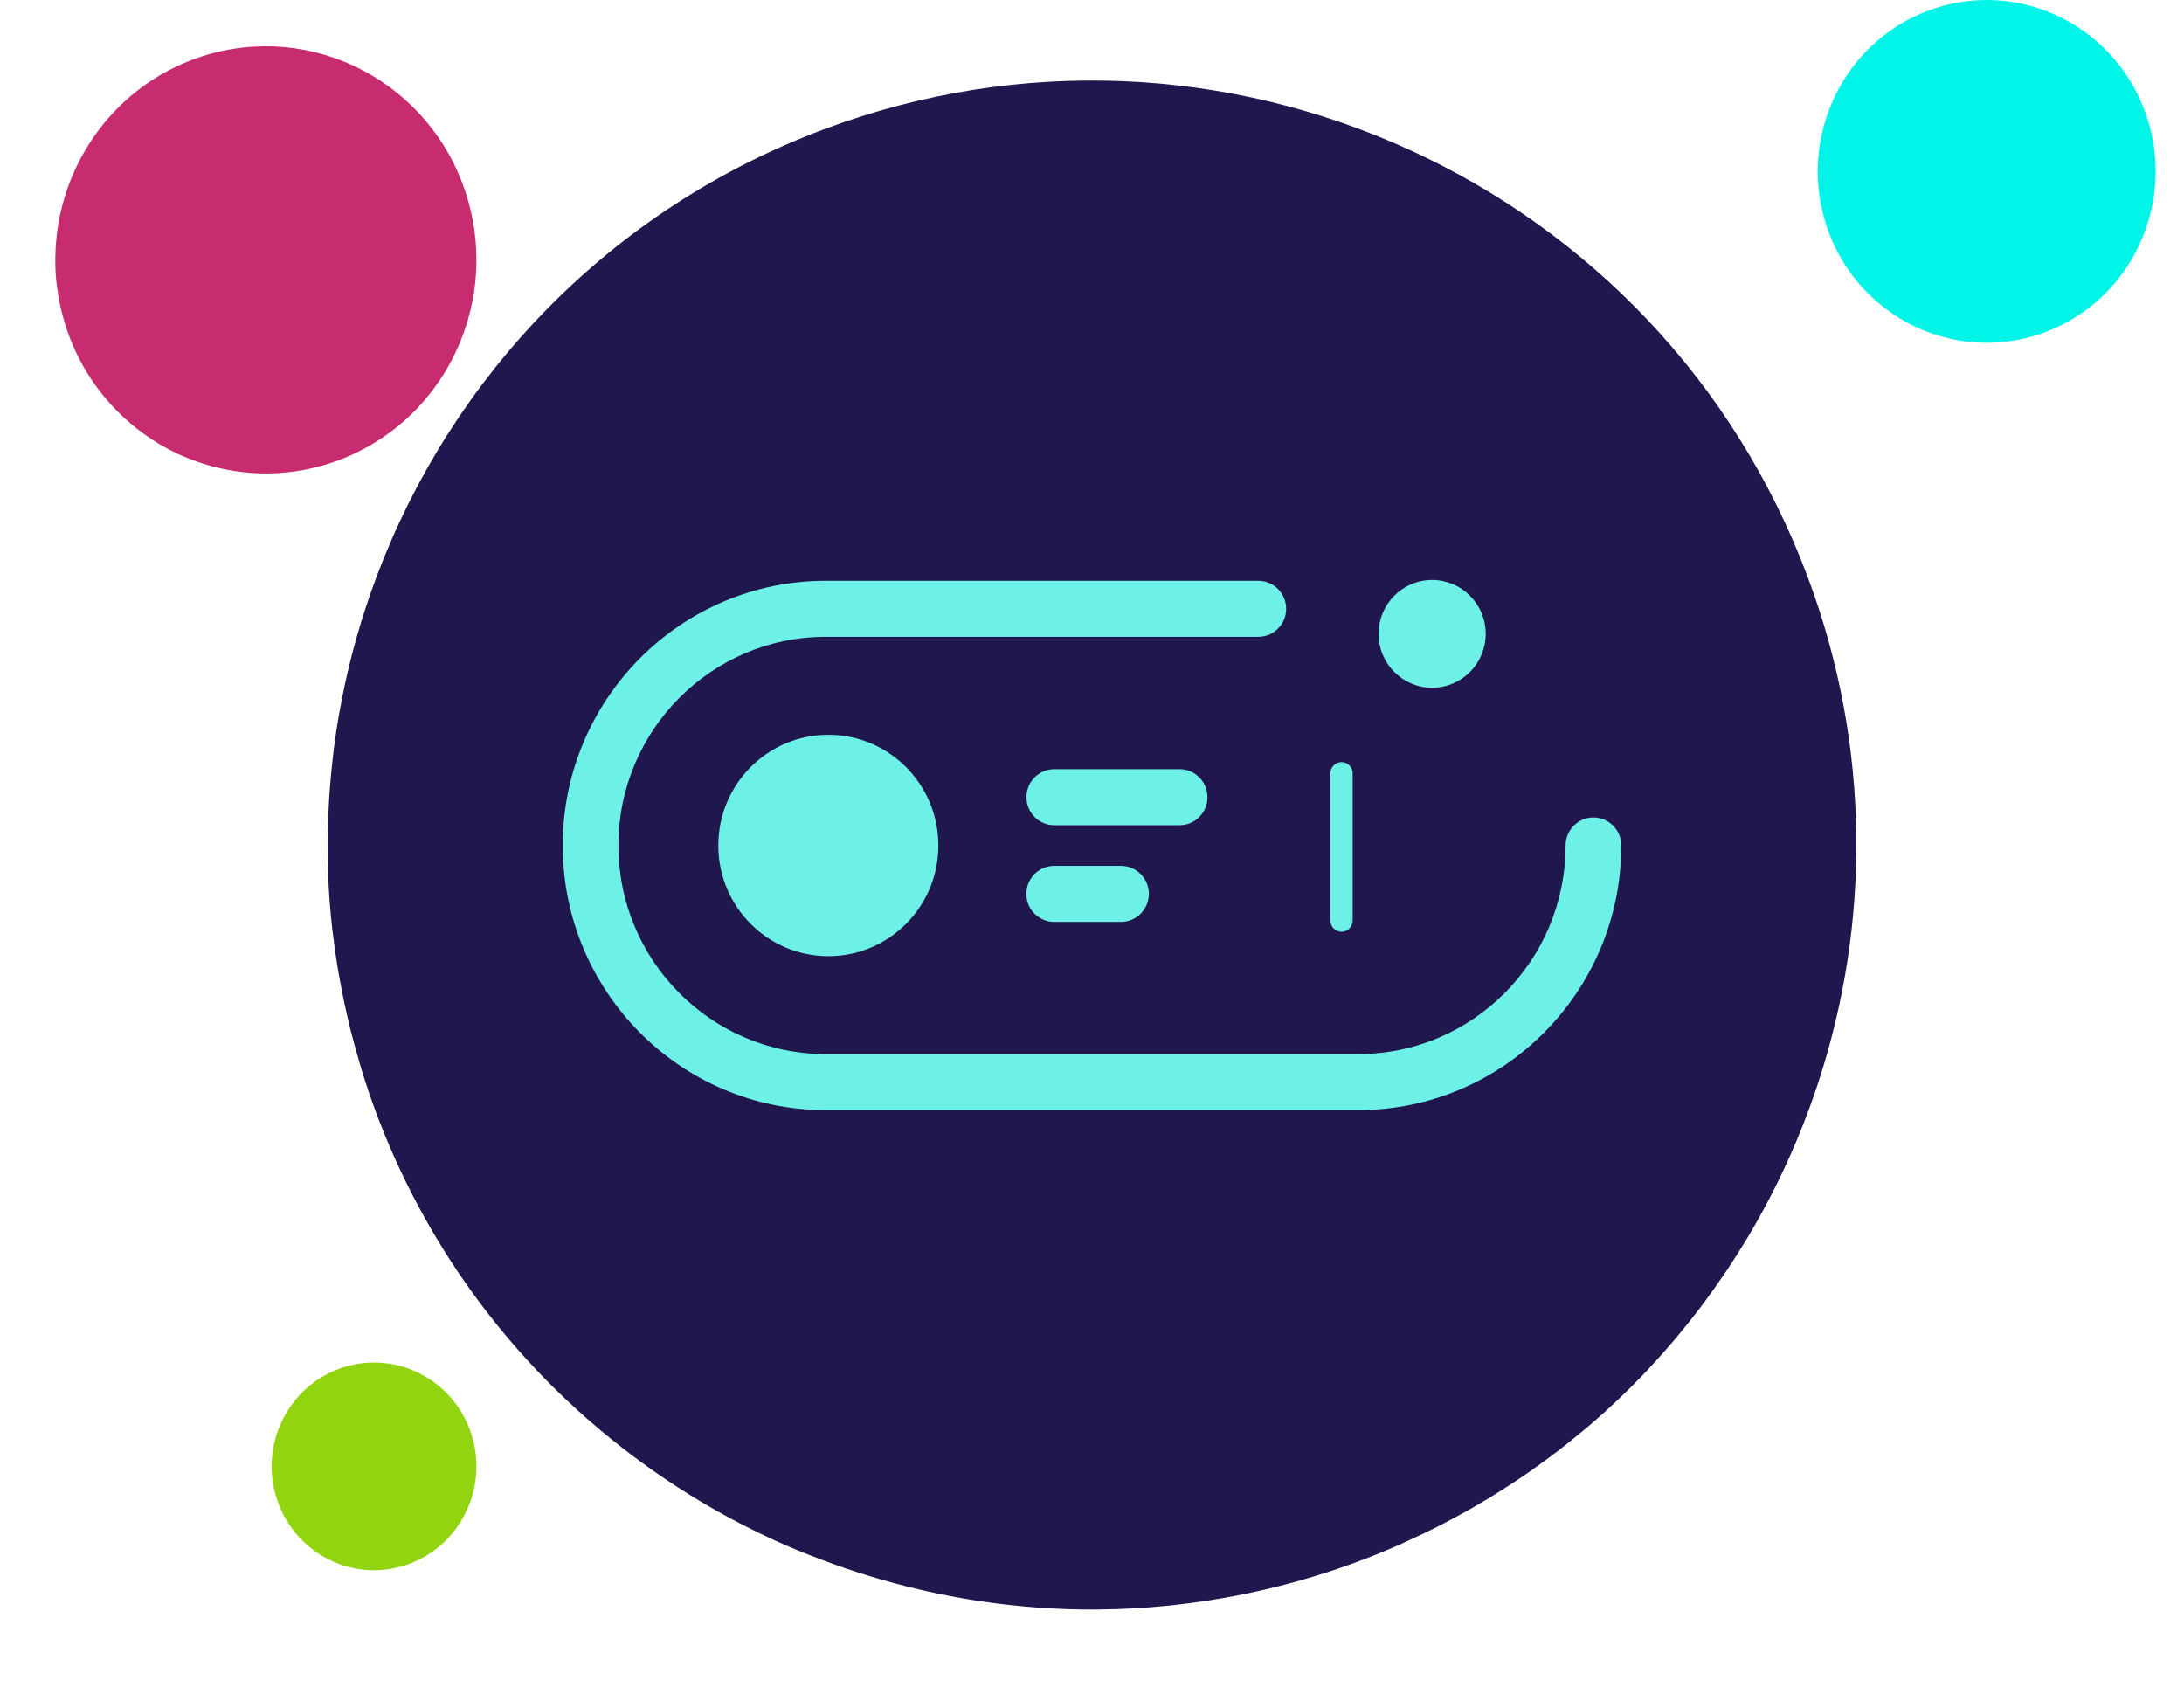 <?xml version="1.0" encoding="UTF-8" standalone="no"?>
<!DOCTYPE svg PUBLIC "-//W3C//DTD SVG 1.1//EN" "http://www.w3.org/Graphics/SVG/1.1/DTD/svg11.dtd">
<svg width="100%" height="100%" viewBox="0 0 107 83" version="1.1" xmlns="http://www.w3.org/2000/svg" xmlns:xlink="http://www.w3.org/1999/xlink" xml:space="preserve" xmlns:serif="http://www.serif.com/" style="fill-rule:evenodd;clip-rule:evenodd;stroke-linejoin:round;stroke-miterlimit:2;">
    <g transform="matrix(1,0,0,1,-680.286,0)">
        <g id="after-the-event" transform="matrix(1,0,0,1,-41.936,0)">
            <rect x="722.223" y="0" width="107" height="83" style="fill:none;"/>
            <clipPath id="_clip1">
                <rect x="722.223" y="0" width="107" height="83"/>
            </clipPath>
            <g clip-path="url(#_clip1)">
                <g transform="matrix(1,0,0,1,700.605,-9.119)">
                    <path d="M103.606,74.812C103.68,74.725 103.752,74.635 103.825,74.548C104.181,74.123 104.527,73.691 104.862,73.251C104.939,73.15 105.015,73.048 105.091,72.946C105.42,72.504 105.74,72.056 106.049,71.601C106.113,71.508 106.177,71.415 106.24,71.321C106.566,70.831 106.881,70.333 107.184,69.829C107.219,69.772 107.255,69.715 107.289,69.658C108.675,67.325 109.805,64.848 110.659,62.272L110.66,62.269C113.252,54.447 113.298,45.724 110.188,37.405C102.947,18.035 81.373,8.204 62.004,15.445C51.466,19.385 43.762,27.569 40.083,37.329C40.067,37.371 40.052,37.414 40.036,37.456C39.801,38.086 39.583,38.722 39.382,39.364C39.368,39.41 39.352,39.455 39.338,39.501C38.71,41.535 38.253,43.625 37.978,45.751C37.964,45.863 37.952,45.976 37.939,46.089C37.87,46.659 37.815,47.231 37.773,47.806C37.761,47.971 37.75,48.136 37.74,48.301C37.707,48.847 37.687,49.395 37.679,49.943C37.676,50.102 37.671,50.26 37.67,50.418C37.668,51.077 37.682,51.736 37.715,52.398C37.717,52.433 37.716,52.47 37.718,52.506C37.756,53.213 37.816,53.921 37.895,54.629C37.912,54.781 37.936,54.934 37.955,55.086C38.021,55.622 38.097,56.157 38.187,56.693C38.226,56.924 38.271,57.154 38.314,57.385C38.401,57.851 38.497,58.316 38.603,58.781C38.659,59.025 38.715,59.269 38.775,59.513C38.894,59.99 39.025,60.465 39.164,60.94C39.226,61.156 39.284,61.371 39.351,61.587C39.562,62.267 39.789,62.945 40.041,63.621C40.042,63.624 40.043,63.627 40.044,63.63C42.431,70.014 46.381,75.353 51.29,79.396C51.849,79.856 52.42,80.302 53.003,80.728C54.581,81.881 56.24,82.914 57.972,83.805C58.504,84.079 59.044,84.341 59.588,84.589C60.336,84.93 61.098,85.236 61.867,85.528C62.601,85.806 63.343,86.061 64.094,86.293C67.715,87.412 71.515,87.996 75.374,87.97C75.393,87.969 75.413,87.968 75.432,87.968C76.584,87.958 77.742,87.893 78.901,87.774C79.032,87.761 79.163,87.745 79.293,87.73C82.284,87.392 85.281,86.691 88.229,85.589C88.881,85.345 89.52,85.083 90.151,84.807C90.352,84.719 90.547,84.622 90.745,84.532C91.171,84.336 91.595,84.138 92.011,83.928C92.238,83.815 92.459,83.694 92.683,83.575C93.064,83.373 93.442,83.168 93.814,82.954C94.037,82.827 94.256,82.695 94.475,82.563C94.843,82.341 95.206,82.114 95.563,81.881C95.769,81.747 95.974,81.614 96.176,81.476C96.548,81.223 96.914,80.962 97.276,80.696C97.449,80.57 97.624,80.445 97.793,80.316C98.209,80 98.614,79.675 99.012,79.343C99.119,79.255 99.229,79.171 99.334,79.081C100.371,78.202 101.354,77.271 102.28,76.293C102.311,76.261 102.339,76.228 102.37,76.195C102.795,75.744 103.206,75.283 103.606,74.812Z" style="fill:rgb(33,23,79);fill-rule:nonzero;"/>
                </g>
                <g transform="matrix(1,0,0,1,700.605,-9.119)">
                    <path d="M92.046,42.798C93.486,42.65 94.539,41.355 94.392,39.905C94.244,38.456 92.957,37.397 91.516,37.545C90.076,37.693 89.023,38.989 89.17,40.438C89.317,41.887 90.605,42.946 92.046,42.798Z" style="fill:rgb(109,241,231);fill-rule:nonzero;"/>
                </g>
                <g transform="matrix(1,0,0,1,700.605,-9.119)">
                    <path d="M99.684,49.166C98.931,49.166 98.32,49.781 98.32,50.538C98.32,56.176 93.764,60.759 88.16,60.759L62.074,60.759C56.47,60.759 51.914,56.176 51.914,50.538C51.914,44.901 56.47,40.317 62.074,40.317L83.266,40.317C84.019,40.317 84.63,39.702 84.63,38.945C84.63,38.187 84.019,37.572 83.266,37.572L62.074,37.572C54.969,37.572 49.186,43.386 49.186,50.538C49.186,57.691 54.964,63.504 62.074,63.504L88.16,63.504C95.265,63.504 101.048,57.691 101.048,50.538C101.048,49.781 100.437,49.166 99.684,49.166Z" style="fill:rgb(109,241,231);fill-rule:nonzero;"/>
                </g>
                <g transform="matrix(1,0,0,1,700.605,-9.119)">
                    <path d="M62.2,55.961C65.177,55.961 67.59,53.533 67.59,50.538C67.59,47.543 65.177,45.115 62.2,45.115C59.222,45.115 56.809,47.543 56.809,50.538C56.809,53.533 59.222,55.961 62.2,55.961Z" style="fill:rgb(109,241,231);fill-rule:nonzero;"/>
                </g>
                <g transform="matrix(1,0,0,1,700.605,-9.119)">
                    <path d="M87.343,54.765C87.643,54.765 87.888,54.518 87.888,54.216L87.888,47.003C87.888,46.701 87.643,46.454 87.343,46.454C87.042,46.454 86.797,46.701 86.797,47.003L86.797,54.216C86.797,54.518 87.042,54.765 87.343,54.765Z" style="fill:rgb(109,241,231);fill-rule:nonzero;"/>
                </g>
                <g transform="matrix(1,0,0,1,700.605,-9.119)">
                    <path d="M80.773,48.172C80.773,47.415 80.162,46.8 79.409,46.8L73.27,46.8C72.517,46.8 71.906,47.415 71.906,48.172C71.906,48.93 72.517,49.545 73.27,49.545L79.409,49.545C80.162,49.545 80.773,48.93 80.773,48.172Z" style="fill:rgb(109,241,231);fill-rule:nonzero;"/>
                </g>
                <g transform="matrix(1,0,0,1,700.605,-9.119)">
                    <path d="M73.265,51.537C72.512,51.537 71.9,52.152 71.9,52.909C71.9,53.667 72.512,54.282 73.265,54.282L76.538,54.282C77.291,54.282 77.902,53.667 77.902,52.909C77.902,52.152 77.291,51.537 76.538,51.537L73.265,51.537Z" style="fill:rgb(109,241,231);fill-rule:nonzero;"/>
                </g>
                <g transform="matrix(1,0,0,1,700.232,-0.333)">
                    <path d="M42.863,19.852C42.884,19.828 42.903,19.803 42.923,19.778C43.021,19.66 43.117,19.539 43.209,19.416C43.23,19.388 43.251,19.359 43.272,19.331C43.363,19.207 43.451,19.082 43.536,18.955C43.554,18.929 43.571,18.903 43.588,18.877C43.679,18.74 43.765,18.601 43.849,18.46C43.858,18.444 43.868,18.428 43.877,18.412C44.26,17.76 44.571,17.068 44.806,16.349C45.521,14.163 45.533,11.725 44.676,9.401C42.681,3.989 36.738,1.242 31.402,3.265C28.499,4.366 26.377,6.653 25.364,9.379C25.359,9.391 25.355,9.403 25.35,9.415C25.286,9.591 25.226,9.769 25.17,9.948C25.166,9.961 25.162,9.973 25.158,9.986C24.985,10.555 24.859,11.139 24.784,11.733C24.779,11.764 24.776,11.795 24.773,11.827C24.754,11.986 24.739,12.146 24.727,12.307C24.724,12.353 24.72,12.399 24.718,12.445C24.709,12.598 24.703,12.751 24.701,12.904C24.701,12.948 24.699,12.992 24.699,13.037C24.698,13.22 24.702,13.405 24.711,13.589C24.711,13.6 24.711,13.61 24.712,13.62C24.722,13.817 24.739,14.015 24.76,14.213C24.765,14.256 24.772,14.298 24.777,14.341C24.795,14.49 24.816,14.64 24.841,14.79C24.852,14.854 24.864,14.919 24.876,14.983C24.9,15.113 24.927,15.243 24.956,15.373C24.971,15.441 24.986,15.51 25.003,15.577C25.036,15.711 25.072,15.843 25.11,15.976C25.128,16.036 25.143,16.097 25.162,16.157C25.22,16.347 25.282,16.537 25.352,16.725C25.352,16.726 25.352,16.727 25.353,16.728C26.01,18.512 27.099,20.003 28.45,21.133C28.605,21.261 28.762,21.386 28.922,21.505C29.357,21.827 29.815,22.116 30.292,22.365C30.438,22.441 30.587,22.514 30.737,22.584C30.943,22.679 31.153,22.765 31.364,22.846C31.567,22.924 31.771,22.995 31.978,23.06C32.976,23.372 34.023,23.535 35.085,23.528L35.101,23.528C35.419,23.525 35.738,23.507 36.057,23.474C36.093,23.47 36.129,23.466 36.165,23.461C36.989,23.367 37.815,23.171 38.627,22.863C38.806,22.795 38.982,22.722 39.156,22.645C39.212,22.62 39.265,22.593 39.32,22.568C39.438,22.513 39.554,22.458 39.669,22.399C39.731,22.367 39.792,22.334 39.854,22.301C39.959,22.244 40.063,22.187 40.166,22.127C40.227,22.091 40.287,22.055 40.347,22.018C40.449,21.956 40.549,21.892 40.648,21.827C40.704,21.79 40.761,21.752 40.816,21.714C40.919,21.643 41.02,21.57 41.119,21.496C41.167,21.461 41.215,21.426 41.262,21.39C41.376,21.302 41.488,21.21 41.597,21.118C41.627,21.093 41.657,21.07 41.686,21.045C41.972,20.799 42.243,20.539 42.498,20.266C42.506,20.257 42.514,20.247 42.523,20.238C42.639,20.112 42.753,19.984 42.863,19.852Z" style="fill:rgb(199,43,112);fill-rule:nonzero;"/>
                </g>
                <g transform="matrix(1,0,0,1,693.121,-37.437)">
                    <path d="M132.731,51.281C132.747,51.261 132.763,51.241 132.779,51.222C132.858,51.126 132.934,51.029 133.009,50.931C133.026,50.908 133.042,50.885 133.059,50.862C133.132,50.763 133.203,50.663 133.271,50.561C133.285,50.54 133.299,50.519 133.313,50.498C133.385,50.388 133.455,50.276 133.522,50.163C133.53,50.15 133.537,50.138 133.545,50.125C133.851,49.602 134.101,49.047 134.29,48.469C134.863,46.715 134.874,44.759 134.186,42.894C132.585,38.552 127.817,36.347 123.535,37.971C121.205,38.854 119.502,40.689 118.689,42.877C118.686,42.886 118.682,42.896 118.679,42.906C118.627,43.047 118.578,43.189 118.534,43.334C118.531,43.344 118.528,43.354 118.524,43.364C118.386,43.82 118.284,44.288 118.224,44.765C118.22,44.79 118.218,44.816 118.215,44.841C118.2,44.969 118.188,45.097 118.178,45.226C118.175,45.263 118.173,45.3 118.171,45.337C118.164,45.459 118.16,45.582 118.157,45.705C118.157,45.741 118.156,45.776 118.156,45.811C118.155,45.959 118.158,46.107 118.166,46.255L118.166,46.28C118.175,46.438 118.188,46.597 118.205,46.755C118.209,46.79 118.215,46.824 118.219,46.858C118.233,46.978 118.25,47.098 118.27,47.218C118.279,47.27 118.289,47.322 118.298,47.374C118.317,47.478 118.338,47.582 118.361,47.686C118.374,47.741 118.387,47.796 118.4,47.85C118.426,47.958 118.455,48.064 118.486,48.17C118.5,48.219 118.512,48.267 118.527,48.315C118.574,48.468 118.624,48.62 118.68,48.772L118.681,48.773C119.208,50.205 120.081,51.402 121.166,52.308C121.29,52.411 121.416,52.511 121.545,52.607C121.894,52.865 122.26,53.097 122.643,53.297C122.761,53.358 122.88,53.417 123.001,53.472C123.166,53.549 123.334,53.618 123.504,53.683C123.667,53.745 123.831,53.802 123.997,53.855C124.797,54.105 125.637,54.236 126.49,54.23L126.503,54.23C126.758,54.228 127.014,54.213 127.27,54.186C127.299,54.184 127.328,54.18 127.356,54.177C128.018,54.101 128.68,53.944 129.332,53.697C129.476,53.642 129.617,53.583 129.757,53.521C129.801,53.502 129.844,53.48 129.888,53.46C129.982,53.416 130.076,53.371 130.168,53.325C130.218,53.299 130.267,53.272 130.316,53.245C130.401,53.2 130.484,53.154 130.566,53.106C130.616,53.077 130.664,53.048 130.712,53.018C130.794,52.968 130.874,52.917 130.953,52.865C130.998,52.835 131.044,52.805 131.088,52.775C131.171,52.718 131.252,52.659 131.332,52.6C131.37,52.571 131.409,52.544 131.446,52.514C131.538,52.444 131.627,52.371 131.715,52.297C131.739,52.277 131.763,52.258 131.787,52.238C132.016,52.041 132.233,51.832 132.438,51.613C132.445,51.605 132.451,51.598 132.458,51.59C132.551,51.489 132.643,51.386 132.731,51.281Z" style="fill:rgb(0,245,232);fill-rule:nonzero;"/>
                </g>
                <g transform="matrix(1,0,0,1,705.53,-13.21)">
                    <path d="M38.833,88.349C38.843,88.337 38.853,88.325 38.862,88.313C38.91,88.255 38.957,88.196 39.002,88.137C39.012,88.123 39.022,88.109 39.032,88.096C39.076,88.035 39.119,87.974 39.16,87.913C39.169,87.9 39.178,87.887 39.186,87.875C39.23,87.808 39.272,87.74 39.312,87.672C39.317,87.664 39.322,87.656 39.326,87.649C39.512,87.331 39.664,86.995 39.778,86.645C40.125,85.582 40.132,84.397 39.715,83.266C38.745,80.635 35.855,79.299 33.26,80.283C31.848,80.818 30.816,81.93 30.324,83.256C30.321,83.262 30.319,83.268 30.317,83.273C30.285,83.359 30.256,83.445 30.229,83.532C30.227,83.539 30.225,83.545 30.224,83.551C30.139,83.827 30.078,84.111 30.041,84.401C30.039,84.415 30.038,84.431 30.036,84.446C30.027,84.524 30.019,84.601 30.014,84.68C30.012,84.702 30.011,84.725 30.009,84.747C30.005,84.821 30.002,84.896 30.001,84.97C30.001,84.991 30,85.013 30,85.035C30,85.124 30.002,85.214 30.006,85.303L30.006,85.318C30.012,85.414 30.019,85.511 30.03,85.607C30.032,85.627 30.036,85.648 30.038,85.669C30.047,85.741 30.057,85.814 30.069,85.887C30.074,85.919 30.08,85.95 30.086,85.981C30.098,86.044 30.111,86.107 30.125,86.17C30.132,86.204 30.14,86.237 30.148,86.27C30.164,86.335 30.181,86.4 30.2,86.464C30.209,86.494 30.216,86.523 30.225,86.552C30.254,86.644 30.284,86.736 30.318,86.828C30.638,87.696 31.167,88.422 31.825,88.971C31.9,89.034 31.976,89.095 32.054,89.153C32.265,89.309 32.488,89.45 32.72,89.57C32.791,89.608 32.863,89.644 32.936,89.677C33.036,89.723 33.139,89.765 33.242,89.805C33.34,89.842 33.439,89.877 33.54,89.909C34.025,90.061 34.534,90.14 35.051,90.136L35.059,90.136C35.213,90.135 35.368,90.126 35.523,90.11C35.541,90.108 35.558,90.106 35.576,90.104C35.977,90.058 36.378,89.963 36.773,89.813C36.86,89.78 36.946,89.744 37.031,89.707C37.057,89.695 37.084,89.682 37.11,89.669C37.167,89.643 37.224,89.616 37.28,89.587C37.31,89.572 37.34,89.556 37.37,89.54C37.421,89.512 37.472,89.484 37.521,89.455C37.551,89.438 37.581,89.42 37.61,89.402C37.659,89.372 37.708,89.341 37.756,89.31C37.783,89.291 37.811,89.273 37.838,89.254C37.887,89.22 37.936,89.184 37.985,89.148C38.008,89.131 38.032,89.114 38.054,89.097C38.11,89.054 38.164,89.009 38.218,88.965C38.232,88.952 38.247,88.941 38.261,88.929C38.4,88.809 38.531,88.683 38.656,88.55C38.659,88.546 38.664,88.541 38.668,88.537C38.724,88.475 38.78,88.413 38.833,88.349Z" style="fill:rgb(145,212,15);fill-rule:nonzero;"/>
                </g>
            </g>
        </g>
    </g>
</svg>
